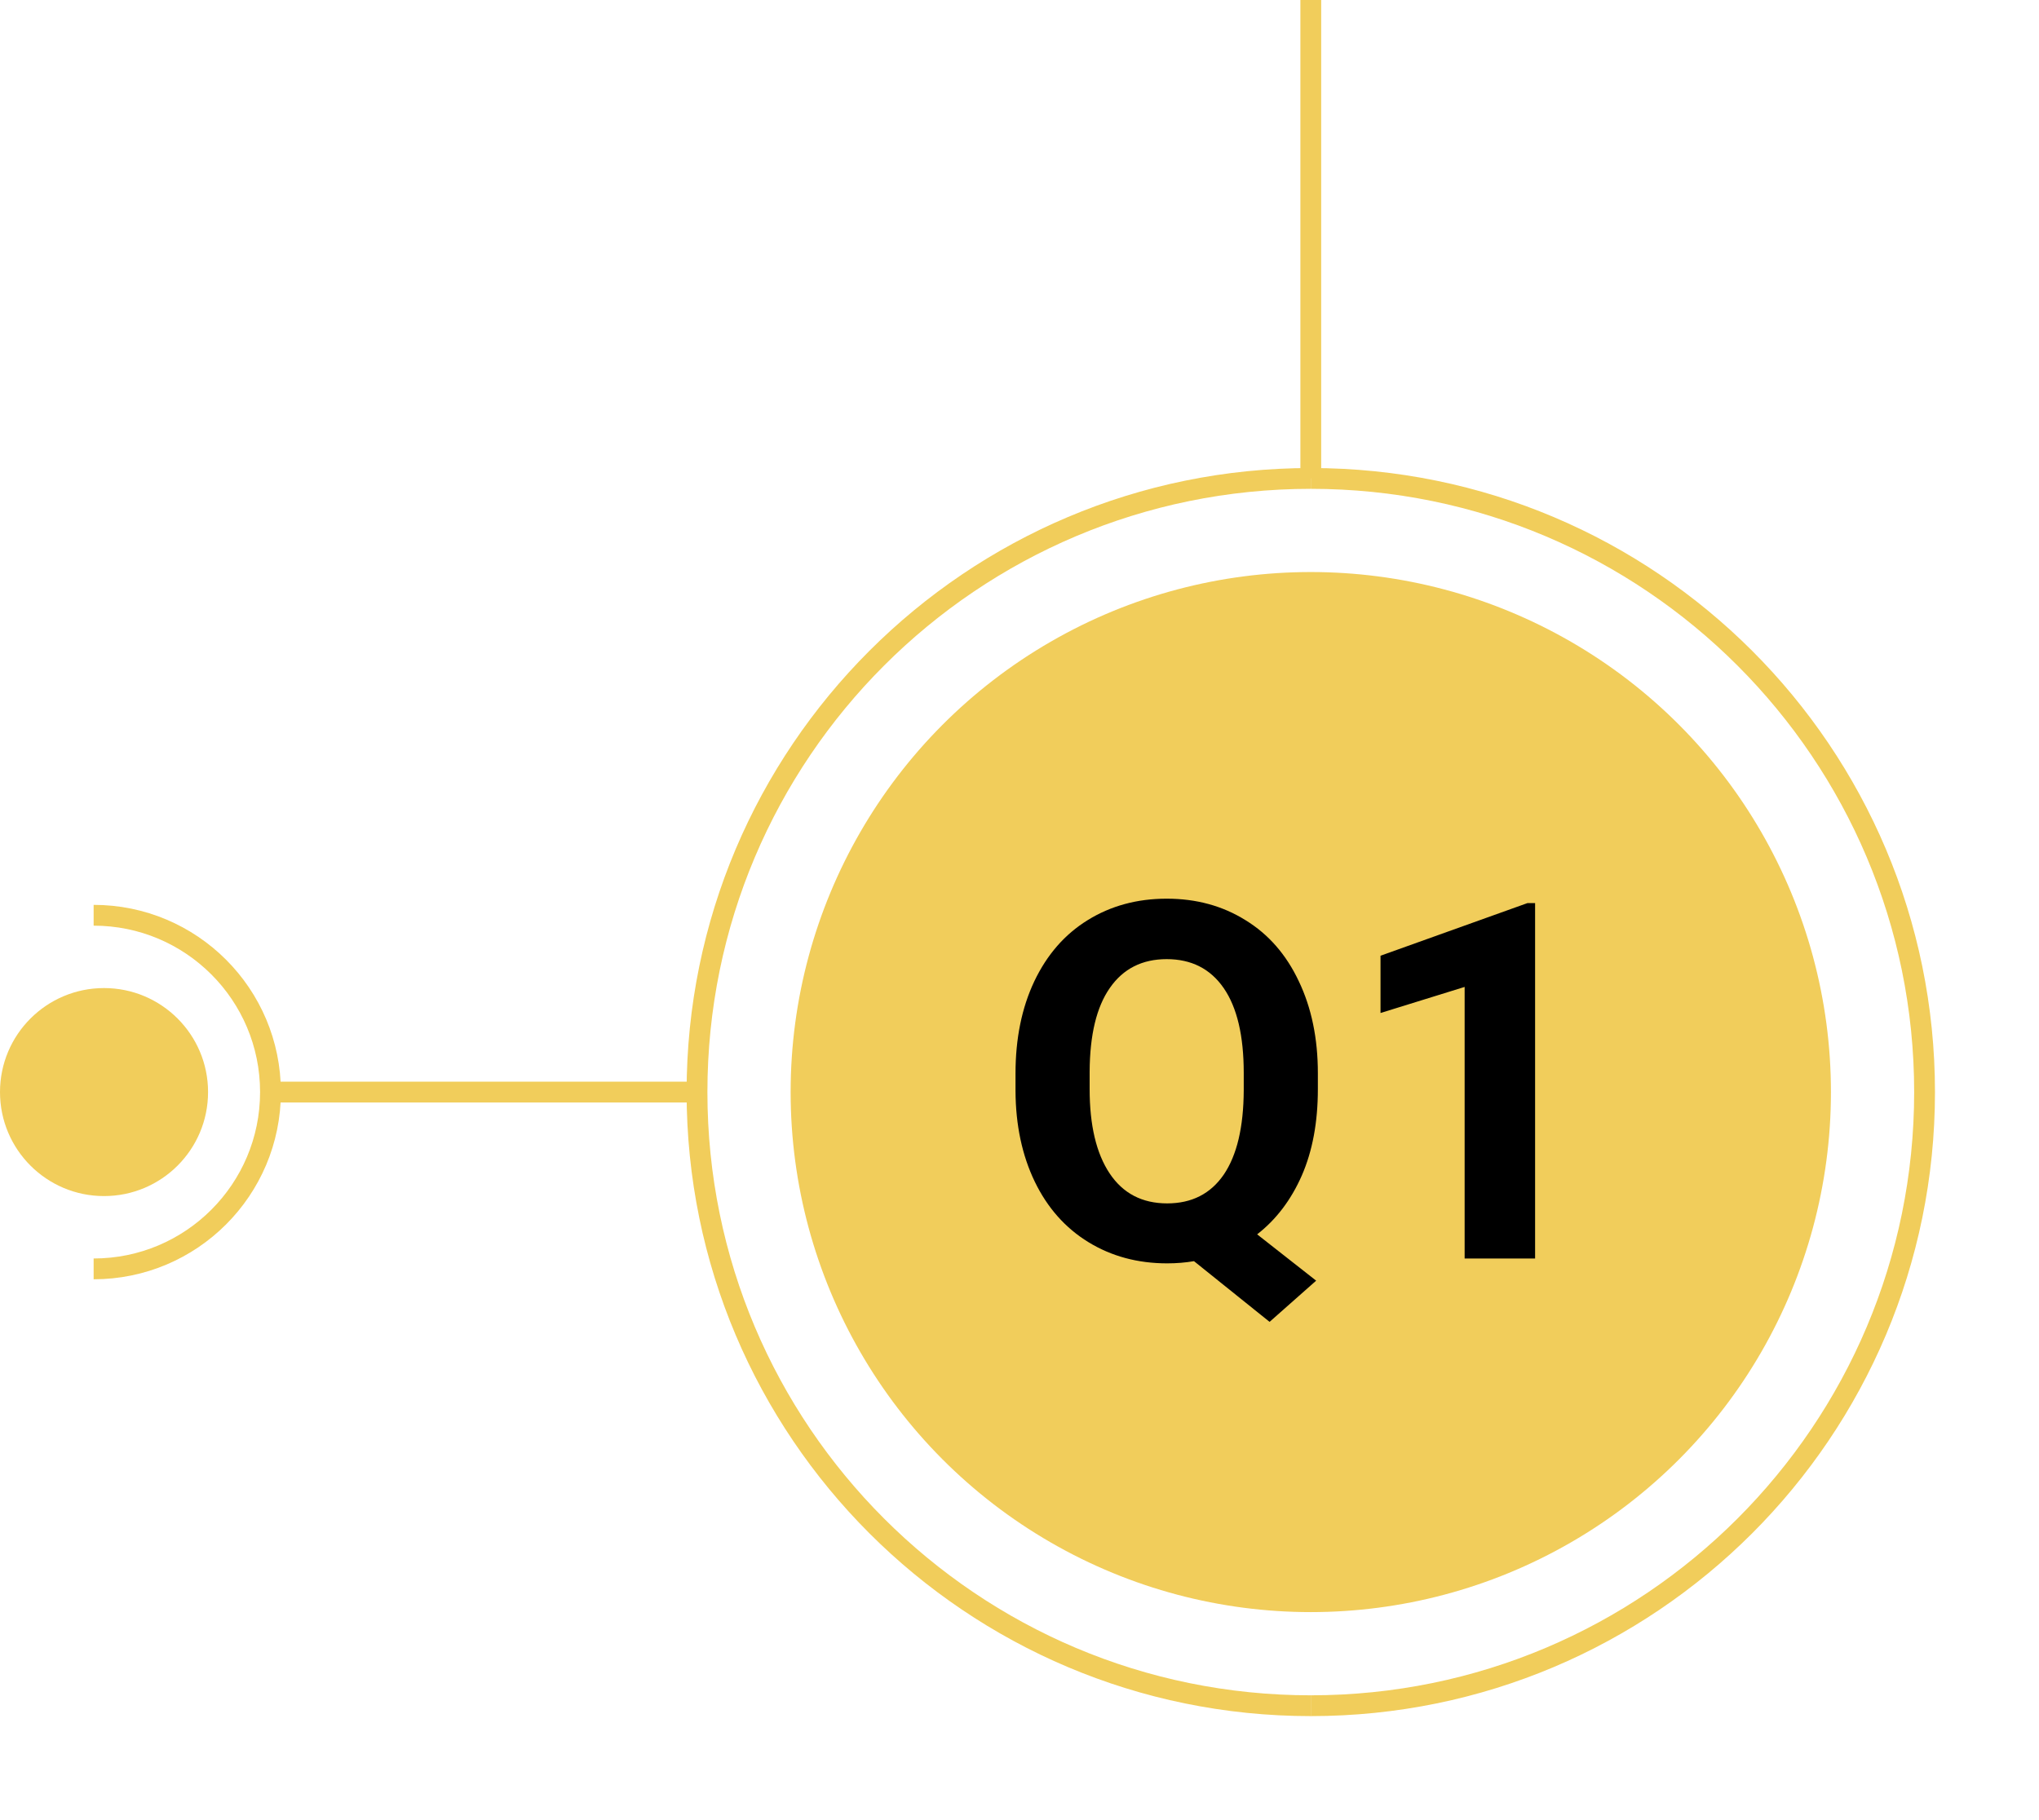 <svg width="196" height="175" viewBox="0 0 196 175" fill="none" xmlns="http://www.w3.org/2000/svg">
<g filter="url(#filter0_d)">
<circle cx="126" cy="105" r="50" fill="#F1CD5B"/>
</g>
<path d="M126.68 104.711C126.68 107.898 126.164 110.672 125.133 113.031C124.102 115.375 122.672 117.258 120.844 118.68L126.516 123.133L122.039 127.094L114.773 121.258C113.945 121.398 113.086 121.469 112.195 121.469C109.367 121.469 106.844 120.789 104.625 119.43C102.406 118.07 100.688 116.133 99.469 113.617C98.25 111.086 97.633 108.18 97.617 104.898V103.211C97.617 99.852 98.219 96.898 99.422 94.352C100.641 91.789 102.352 89.828 104.555 88.469C106.773 87.094 109.305 86.406 112.148 86.406C114.992 86.406 117.516 87.094 119.719 88.469C121.938 89.828 123.648 91.789 124.852 94.352C126.07 96.898 126.68 99.844 126.68 103.188V104.711ZM119.555 103.164C119.555 99.586 118.914 96.867 117.633 95.008C116.352 93.148 114.523 92.219 112.148 92.219C109.789 92.219 107.969 93.141 106.688 94.984C105.406 96.812 104.758 99.5 104.742 103.047V104.711C104.742 108.195 105.383 110.898 106.664 112.82C107.945 114.742 109.789 115.703 112.195 115.703C114.555 115.703 116.367 114.781 117.633 112.938C118.898 111.078 119.539 108.375 119.555 104.828V103.164ZM147.562 121H140.789V94.891L132.703 97.398V91.891L146.836 86.828H147.562V121Z" fill="black"/>
<path d="M126 46C126 28.036 126 17.964 126 -1.43051e-06" stroke="#F1CD5B" stroke-width="2"/>
<path d="M26 105C42.011 105 50.989 105 67 105" stroke="#F1CD5B" stroke-width="2"/>
<path d="M9 122V122C18.389 122 26 114.389 26 105V105C26 95.611 18.389 88 9 88V88" stroke="#F1CD5B" stroke-width="2"/>
<path d="M126 164V164C158.585 164 185 137.585 185 105V105C185 72.415 158.585 46 126 46V46" stroke="#F1CD5B" stroke-width="2"/>
<path d="M126 46V46C93.415 46 67 72.415 67 105V105C67 137.585 93.415 164 126 164V164" stroke="#F1CD5B" stroke-width="2"/>
<circle cx="10" cy="105" r="10" transform="rotate(-180 10 105)" fill="#F1CD5B"/>
<defs>
<filter id="filter0_d" x="56" y="35" width="140" height="140" filterUnits="userSpaceOnUse" color-interpolation-filters="sRGB">
<feFlood flood-opacity="0" result="BackgroundImageFix"/>
<feColorMatrix in="SourceAlpha" type="matrix" values="0 0 0 0 0 0 0 0 0 0 0 0 0 0 0 0 0 0 127 0"/>
<feOffset/>
<feGaussianBlur stdDeviation="10"/>
<feColorMatrix type="matrix" values="0 0 0 0 0.945 0 0 0 0 0.804 0 0 0 0 0.357 0 0 0 0.5 0"/>
<feBlend mode="normal" in2="BackgroundImageFix" result="effect1_dropShadow"/>
<feBlend mode="normal" in="SourceGraphic" in2="effect1_dropShadow" result="shape"/>
</filter>
</defs>
</svg>

